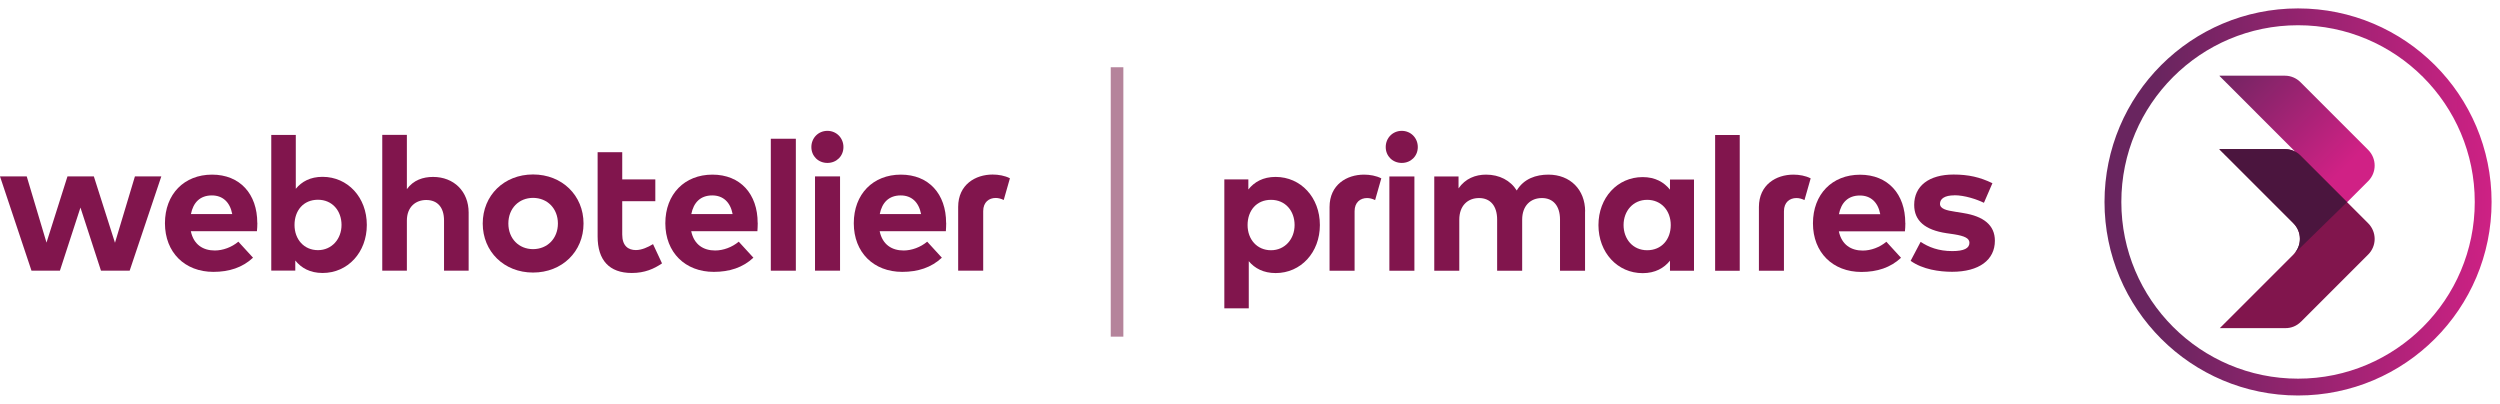 <svg viewBox="0 0 297.1 48" xmlns="http://www.w3.org/2000/svg" width="297.1" height="48"><defs><linearGradient id="«R0»-group" x1="-1" y1="-1" x2="13" y2="13" gradientUnits="userSpaceOnUse"><stop offset="0" stop-color="#69255f"></stop><stop offset="1" stop-color="#d02185"></stop></linearGradient><linearGradient id="«R0»-circle" x1="7.2" y1="24" x2="48" y2="24" gradientUnits="userSpaceOnUse"><stop offset="0" stop-color="#69255f"></stop><stop offset="1" stop-color="#d02185"></stop></linearGradient></defs><g fill="#81154d" transform="translate(0 15.55)"><path d="M16.033,5.415l3.137,-0l-3.762,11.203l-3.408,0l-2.44,-7.502l-2.441,7.502l-3.378,0l-3.741,-11.203l3.176,0l2.35,7.866l2.491,-7.866l3.136,0l2.511,7.886l2.369,-7.886Z"></path><path d="M30.585,10.921c0,0.333 -0.021,0.736 -0.051,1.008l-7.855,0c0.333,1.594 1.452,2.289 2.843,2.289c0.969,0 2.017,-0.383 2.804,-1.048l1.744,1.905c-1.25,1.17 -2.843,1.684 -4.709,1.684c-3.398,0 -5.758,-2.309 -5.758,-5.778c0,-3.468 2.289,-5.778 5.597,-5.778c3.307,0 5.375,2.289 5.375,5.738l0.01,-0.02Zm-7.896,-1.029l4.911,0c-0.273,-1.432 -1.14,-2.218 -2.42,-2.218c-1.412,0 -2.219,0.847 -2.491,2.218Z"></path><path d="M43.593,11.183c0,3.257 -2.259,5.708 -5.254,5.708c-1.502,0 -2.541,-0.605 -3.247,-1.483l-0,1.2l-2.854,0l-0,-16.124l2.915,0l-0,6.403c0.706,-0.857 1.724,-1.422 3.176,-1.422c3.005,0 5.264,2.451 5.264,5.708l-0,0.01Zm-8.592,0c-0,1.714 1.13,2.995 2.784,2.995c1.653,0 2.803,-1.331 2.803,-2.995c-0,-1.664 -1.079,-2.995 -2.803,-2.995c-1.725,0 -2.784,1.281 -2.784,2.995Z"></path><path d="M48.353,6.928c0.776,-1.079 1.926,-1.452 3.115,-1.452c2.461,-0 4.226,1.714 4.226,4.235l0,6.907l-2.925,-0l-0,-5.969c-0,-1.563 -0.786,-2.431 -2.117,-2.431c-1.251,0 -2.299,0.817 -2.299,2.451l-0,5.949l-2.925,-0l-0,-16.144l2.925,-0l-0,6.454Z"></path><path d="M69.347,11.012c-0,3.337 -2.551,5.828 -6,5.828c-3.448,0 -5.979,-2.491 -5.979,-5.828c-0,-3.338 2.531,-5.829 5.979,-5.829c3.449,-0 6,2.491 6,5.829Zm-8.934,0c-0,1.795 1.25,3.045 2.934,3.045c1.684,-0 2.955,-1.25 2.955,-3.045c0,-1.795 -1.271,-3.046 -2.955,-3.046c-1.684,-0 -2.934,1.251 -2.934,3.046Z"></path><path d="M77.878,8.36l-3.932,0l0,3.963c0,1.351 0.716,1.845 1.623,1.845c0.696,-0 1.442,-0.343 2.037,-0.706l1.069,2.289c-0.948,0.645 -2.047,1.14 -3.59,1.14c-2.682,-0 -4.064,-1.523 -4.064,-4.337l-0,-10.013l2.925,-0l-0,3.227l3.932,-0l-0,2.602l-0,-0.01Z"></path><path d="M90.05,10.921c0,0.333 -0.021,0.736 -0.041,1.008l-7.865,0c0.333,1.594 1.452,2.289 2.843,2.289c0.958,0 2.017,-0.383 2.804,-1.048l1.744,1.905c-1.25,1.17 -2.843,1.684 -4.709,1.684c-3.398,0 -5.758,-2.309 -5.758,-5.778c-0,-3.468 2.289,-5.778 5.597,-5.778c3.307,0 5.375,2.289 5.375,5.738l0.01,-0.02Zm-7.896,-1.029l4.911,0c-0.273,-1.432 -1.14,-2.218 -2.42,-2.218c-1.412,0 -2.219,0.847 -2.491,2.218Z"></path><rect x="91.603" y="0.938" width="2.975" height="15.681"></rect><path d="M100.234,1.926c-0,1.079 -0.826,1.886 -1.905,1.886c-1.079,-0 -1.906,-0.807 -1.906,-1.886c0,-1.079 0.827,-1.926 1.906,-1.926c1.079,-0 1.905,0.847 1.905,1.926Zm-3.378,14.692l-0,-11.203l2.975,-0l0,11.203l-2.975,-0Z"></path><path d="M112.446,10.921c0,0.333 -0.02,0.736 -0.04,1.008l-7.866,0c0.333,1.594 1.452,2.289 2.844,2.289c0.958,0 2.017,-0.383 2.803,-1.048l1.745,1.905c-1.251,1.17 -2.844,1.684 -4.709,1.684c-3.399,0 -5.758,-2.309 -5.758,-5.778c0,-3.468 2.289,-5.778 5.596,-5.778c3.308,0 5.375,2.289 5.375,5.738l0.01,-0.02Zm-7.896,-1.029l4.911,0c-0.272,-1.432 -1.139,-2.218 -2.42,-2.218c-1.412,0 -2.218,0.847 -2.491,2.218Z"></path><path d="M113.868,9.045c-0,-2.662 2.057,-3.852 4.094,-3.852c0.696,0 1.452,0.131 2.057,0.444l-0.736,2.581c-0.333,-0.161 -0.645,-0.242 -0.958,-0.242c-0.787,-0 -1.482,0.494 -1.482,1.563l0,7.079l-2.975,0l-0,-7.573Z"></path></g><rect fill="#b5849b" width="1.5" height="32.016" y="7.992" transform="translate(132 0)"></rect><g fill="#81154d" transform="translate(145.5 15.55)"><path d="M11.355,11.193c0,3.257 -2.259,5.708 -5.254,5.708c-1.452,0 -2.491,-0.565 -3.197,-1.412l0,5.606l-2.904,0l0,-15.327l2.854,0l0,1.2c0.706,-0.888 1.744,-1.493 3.237,-1.493c3.005,0 5.264,2.451 5.264,5.708l0,0.01Zm-8.592,0c0,1.714 1.129,2.995 2.783,2.995c1.654,0 2.804,-1.331 2.804,-2.995c0,-1.664 -1.079,-2.995 -2.804,-2.995c-1.724,0 -2.783,1.281 -2.783,2.995Z"></path><path d="M12.504,9.055c0,-2.662 2.057,-3.852 4.094,-3.852c0.696,0 1.452,0.131 2.057,0.444l-0.736,2.581c-0.333,-0.161 -0.645,-0.242 -0.958,-0.242c-0.786,0 -1.482,0.494 -1.482,1.563l0,7.079l-2.975,0l0,-7.573Z"></path><path d="M22.991,1.926c0,1.079 -0.826,1.886 -1.905,1.886c-1.079,0 -1.906,-0.807 -1.906,-1.886c0,-1.079 0.827,-1.926 1.906,-1.926c1.079,-0 1.905,0.847 1.905,1.926Zm-3.378,14.702l0,-11.203l2.975,-0l0,11.203l-2.975,0Z"></path><path d="M42.867,9.57l-0,7.058l-2.975,0l0,-6.09c0,-1.614 -0.807,-2.552 -2.148,-2.552c-1.341,-0 -2.349,0.898 -2.349,2.572l0,6.07l-2.975,0l0,-6.09c0,-1.614 -0.807,-2.552 -2.148,-2.552c-1.341,-0 -2.35,0.898 -2.35,2.572l0,6.07l-2.974,0l0,-11.203l2.884,-0l0,1.412c0.806,-1.17 2.016,-1.634 3.267,-1.634c1.593,0 2.914,0.696 3.65,1.886c0.847,-1.412 2.309,-1.886 3.762,-1.886c2.601,0 4.366,1.795 4.366,4.367l-0.01,0Z"></path><path d="M55.815,16.628l-2.854,0l0,-1.2c-0.706,0.878 -1.755,1.483 -3.247,1.483c-2.995,0 -5.254,-2.451 -5.254,-5.708c0,-3.257 2.259,-5.707 5.254,-5.707c1.492,-0 2.531,0.605 3.247,1.492l0,-1.2l2.854,-0l0,10.85l0,-0.01Zm-8.37,-5.435c0,1.654 1.089,2.995 2.803,2.995c1.715,0 2.804,-1.281 2.804,-2.995c0,-1.714 -1.13,-2.995 -2.804,-2.995c-1.674,0 -2.803,1.331 -2.803,2.995Z"></path><rect x="58.326" y="0.494" width="2.924" height="16.134"></rect><path d="M63.529,9.055c0,-2.662 2.057,-3.852 4.094,-3.852c0.696,0 1.452,0.131 2.057,0.444l-0.736,2.581c-0.333,-0.161 -0.645,-0.242 -0.958,-0.242c-0.787,0 -1.482,0.494 -1.482,1.563l0,7.079l-2.975,0l0,-7.573Z"></path><path d="M80.934,10.931c0,0.333 -0.02,0.736 -0.051,1.008l-7.855,0c0.333,1.593 1.452,2.289 2.844,2.289c0.968,0 2.016,-0.383 2.803,-1.048l1.744,1.905c-1.25,1.17 -2.843,1.684 -4.709,1.684c-3.398,0 -5.758,-2.309 -5.758,-5.778c0,-3.469 2.289,-5.778 5.597,-5.778c3.307,0 5.375,2.289 5.375,5.738l0.01,-0.02Zm-7.896,-1.029l4.911,0c-0.272,-1.432 -1.14,-2.218 -2.42,-2.218c-1.412,0 -2.219,0.847 -2.491,2.218Z"></path><path d="M86.752,7.664c-1.139,0 -1.704,0.403 -1.704,1.008c0,0.605 0.787,0.787 1.795,0.938l0.988,0.161c2.4,0.383 3.741,1.432 3.741,3.288c0,2.289 -1.885,3.69 -5.082,3.69c-1.503,0 -3.489,-0.272 -4.931,-1.301l1.19,-2.258c0.938,0.625 2.107,1.099 3.761,1.099c1.392,0 2.037,-0.333 2.037,-0.988c-0,-0.535 -0.565,-0.807 -1.835,-1.009l-0.898,-0.131c-2.551,-0.383 -3.832,-1.482 -3.832,-3.358c-0,-2.259 1.765,-3.61 4.679,-3.61c1.775,-0 3.137,0.313 4.619,1.029l-1.009,2.329c-0.877,-0.423 -2.289,-0.897 -3.519,-0.897l-0,0.01Z"></path></g><g transform="translate(249.1 0)"><circle cx="24" cy="24" r="22" stroke-width="2" stroke="url(#«R0»-circle)" fill="none"></circle><g transform="translate(14.5 9)"><path fill="url(#«R0»-group)" d="M7.524,13.951C9.289,15.091 10.771,16.694 11.82,18.539L17.84,12.519C18.859,11.501 18.859,9.847 17.84,8.819L9.783,0.762C9.289,0.267 8.623,-0.005 7.938,-0.005L0.173,-0.005L0.173,0.035L8.956,8.819C9.975,9.837 9.975,11.491 8.956,12.519L7.524,13.951Z"></path><path fill="#81154d" d="M9.844,29.238L17.84,21.242C18.859,20.223 18.859,18.57 17.84,17.541L9.783,9.484C9.289,8.99 8.623,8.718 7.938,8.718L0.173,8.718L0.173,8.758L8.956,17.541C9.975,18.56 9.975,20.213 8.956,21.242L0.203,29.995L7.988,29.995C8.684,30.005 9.35,29.733 9.834,29.238L9.844,29.238Z"></path><path fill="#4b153e" d="M15.319,15.02L9.783,9.484C9.289,8.99 8.623,8.718 7.938,8.718L0.173,8.718L0.173,8.758L8.956,17.541C9.975,18.56 9.975,20.213 8.956,21.242"></path></g></g></svg>